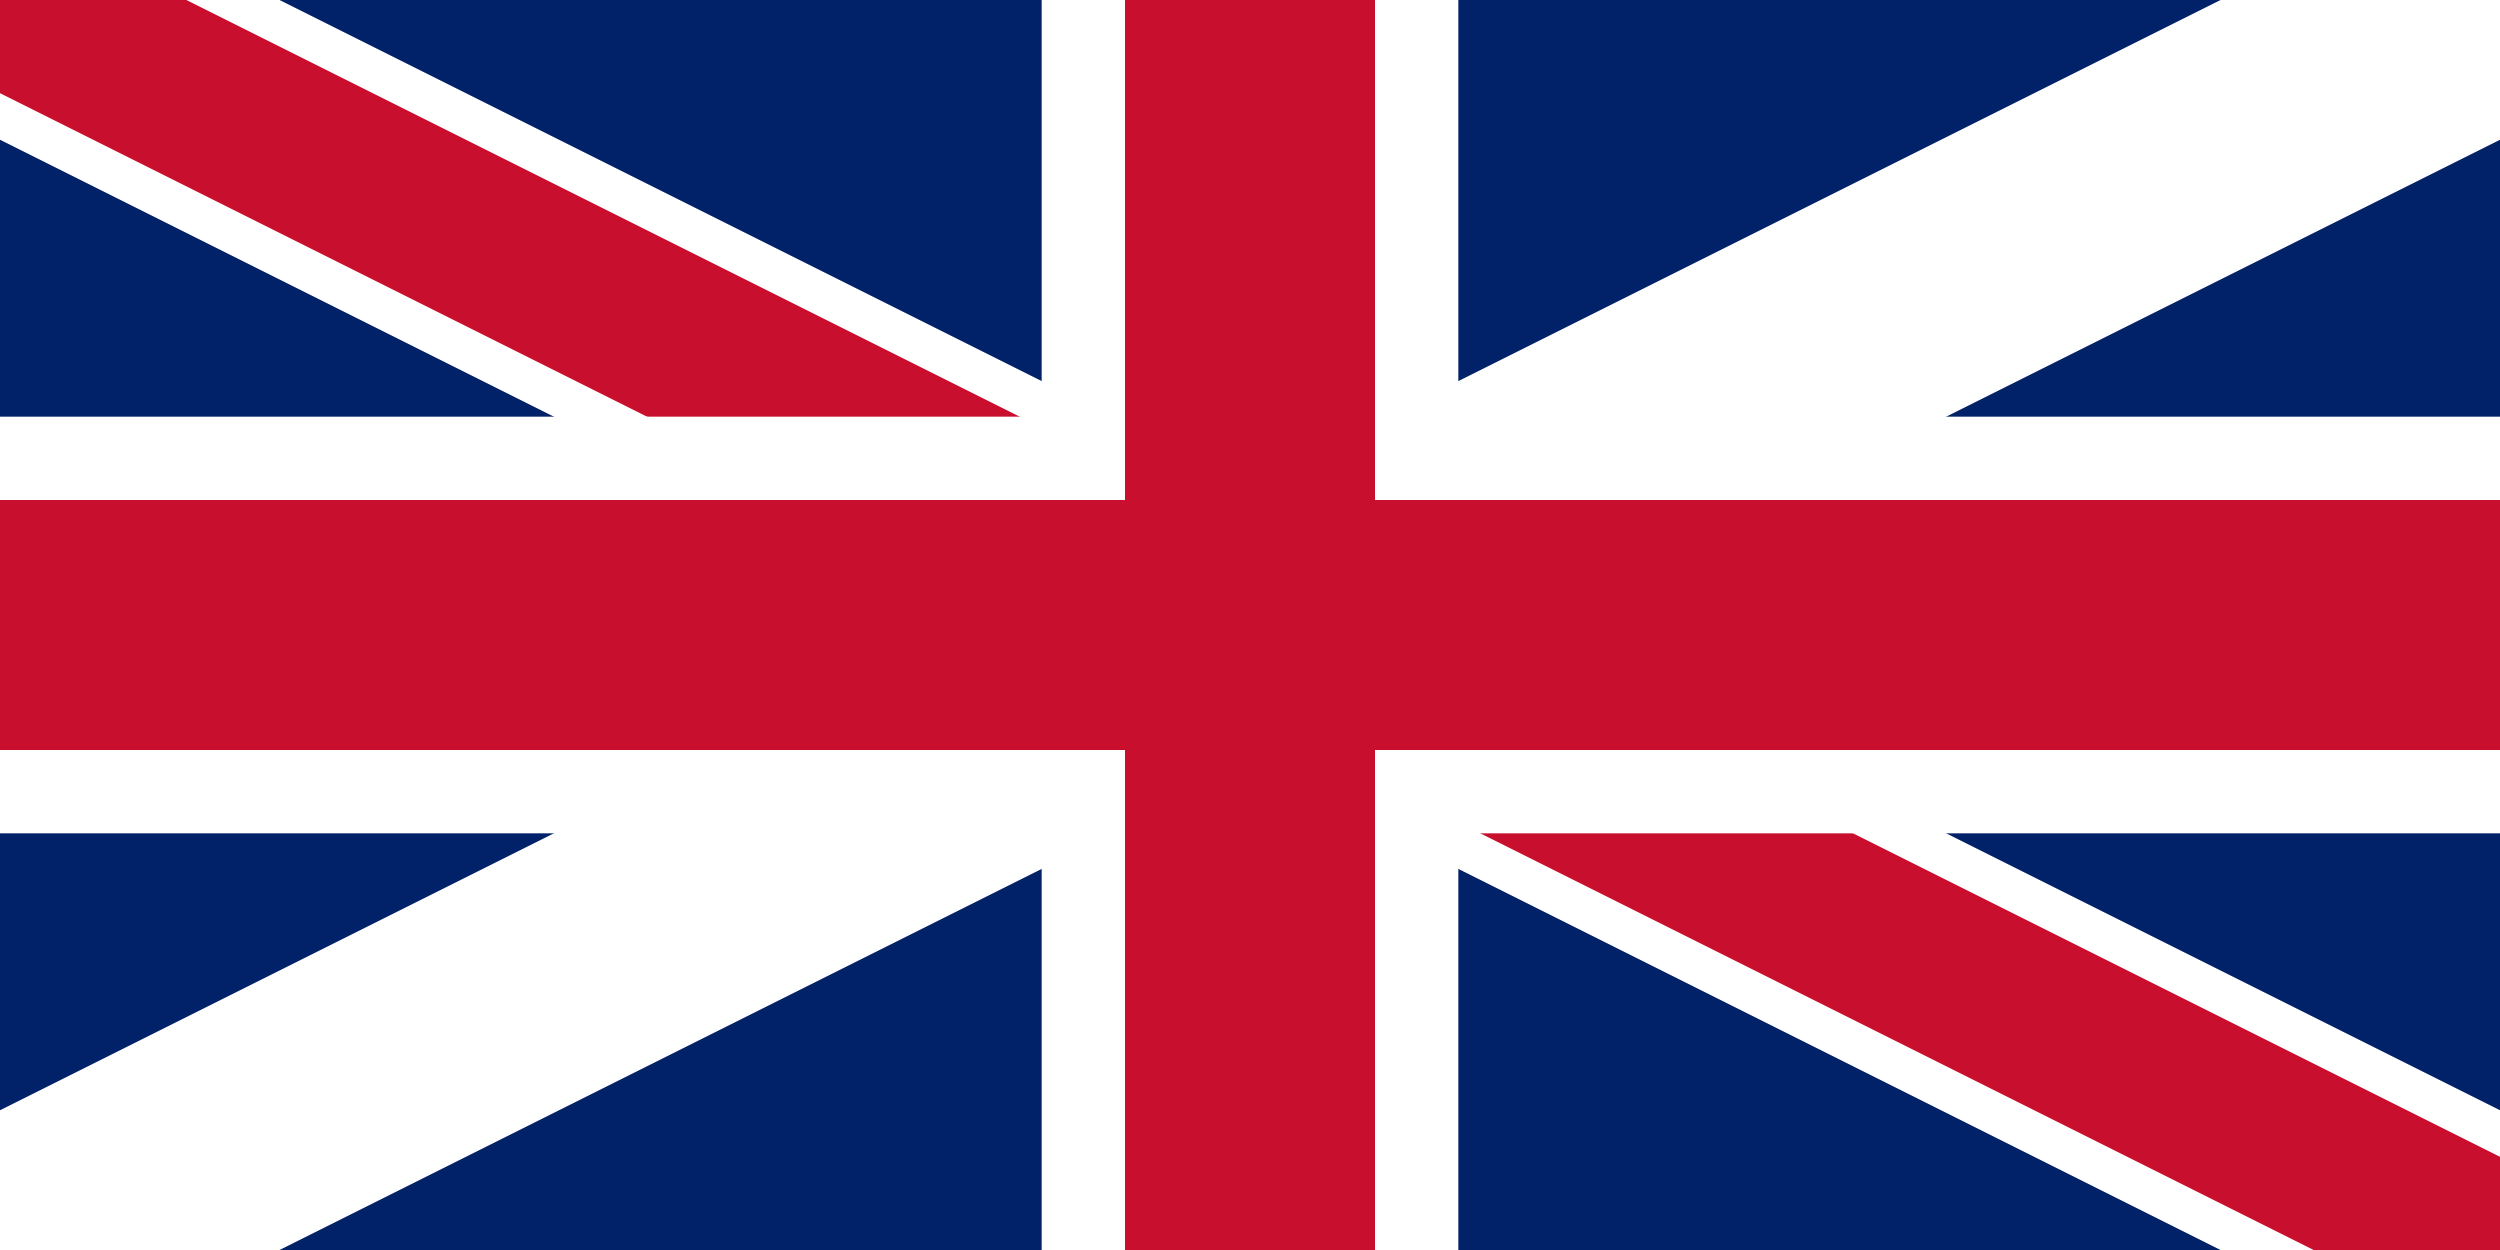 <svg xmlns="http://www.w3.org/2000/svg" viewBox="0 0 60 30">
  <clipPath id="s"><path d="M0,0 v30 h60 v-30 z"></path></clipPath>
  <clipPath id="t"><path d="M30,15 h30 v15 h-30 z M0,0 h30 v15 h-30 z"></path></clipPath>
  <rect width="60" height="30" fill="#012169"></rect>
  <g stroke="#fff" stroke-width="6">
    <path d="M0,0 L60,30 M60,0 L0,30"></path>
  </g>
  <g stroke="#C8102E" stroke-width="4" clip-path="url(#t)">
    <path d="M0,0 L60,30 M60,0 L0,30"></path>
  </g>
  <g stroke="#fff" stroke-width="10">
    <path d="M30,0 v30 M0,15 h60"></path>
  </g>
  <g stroke="#C8102E" stroke-width="6">
    <path d="M30,0 v30 M0,15 h60"></path>
  </g>
</svg>
